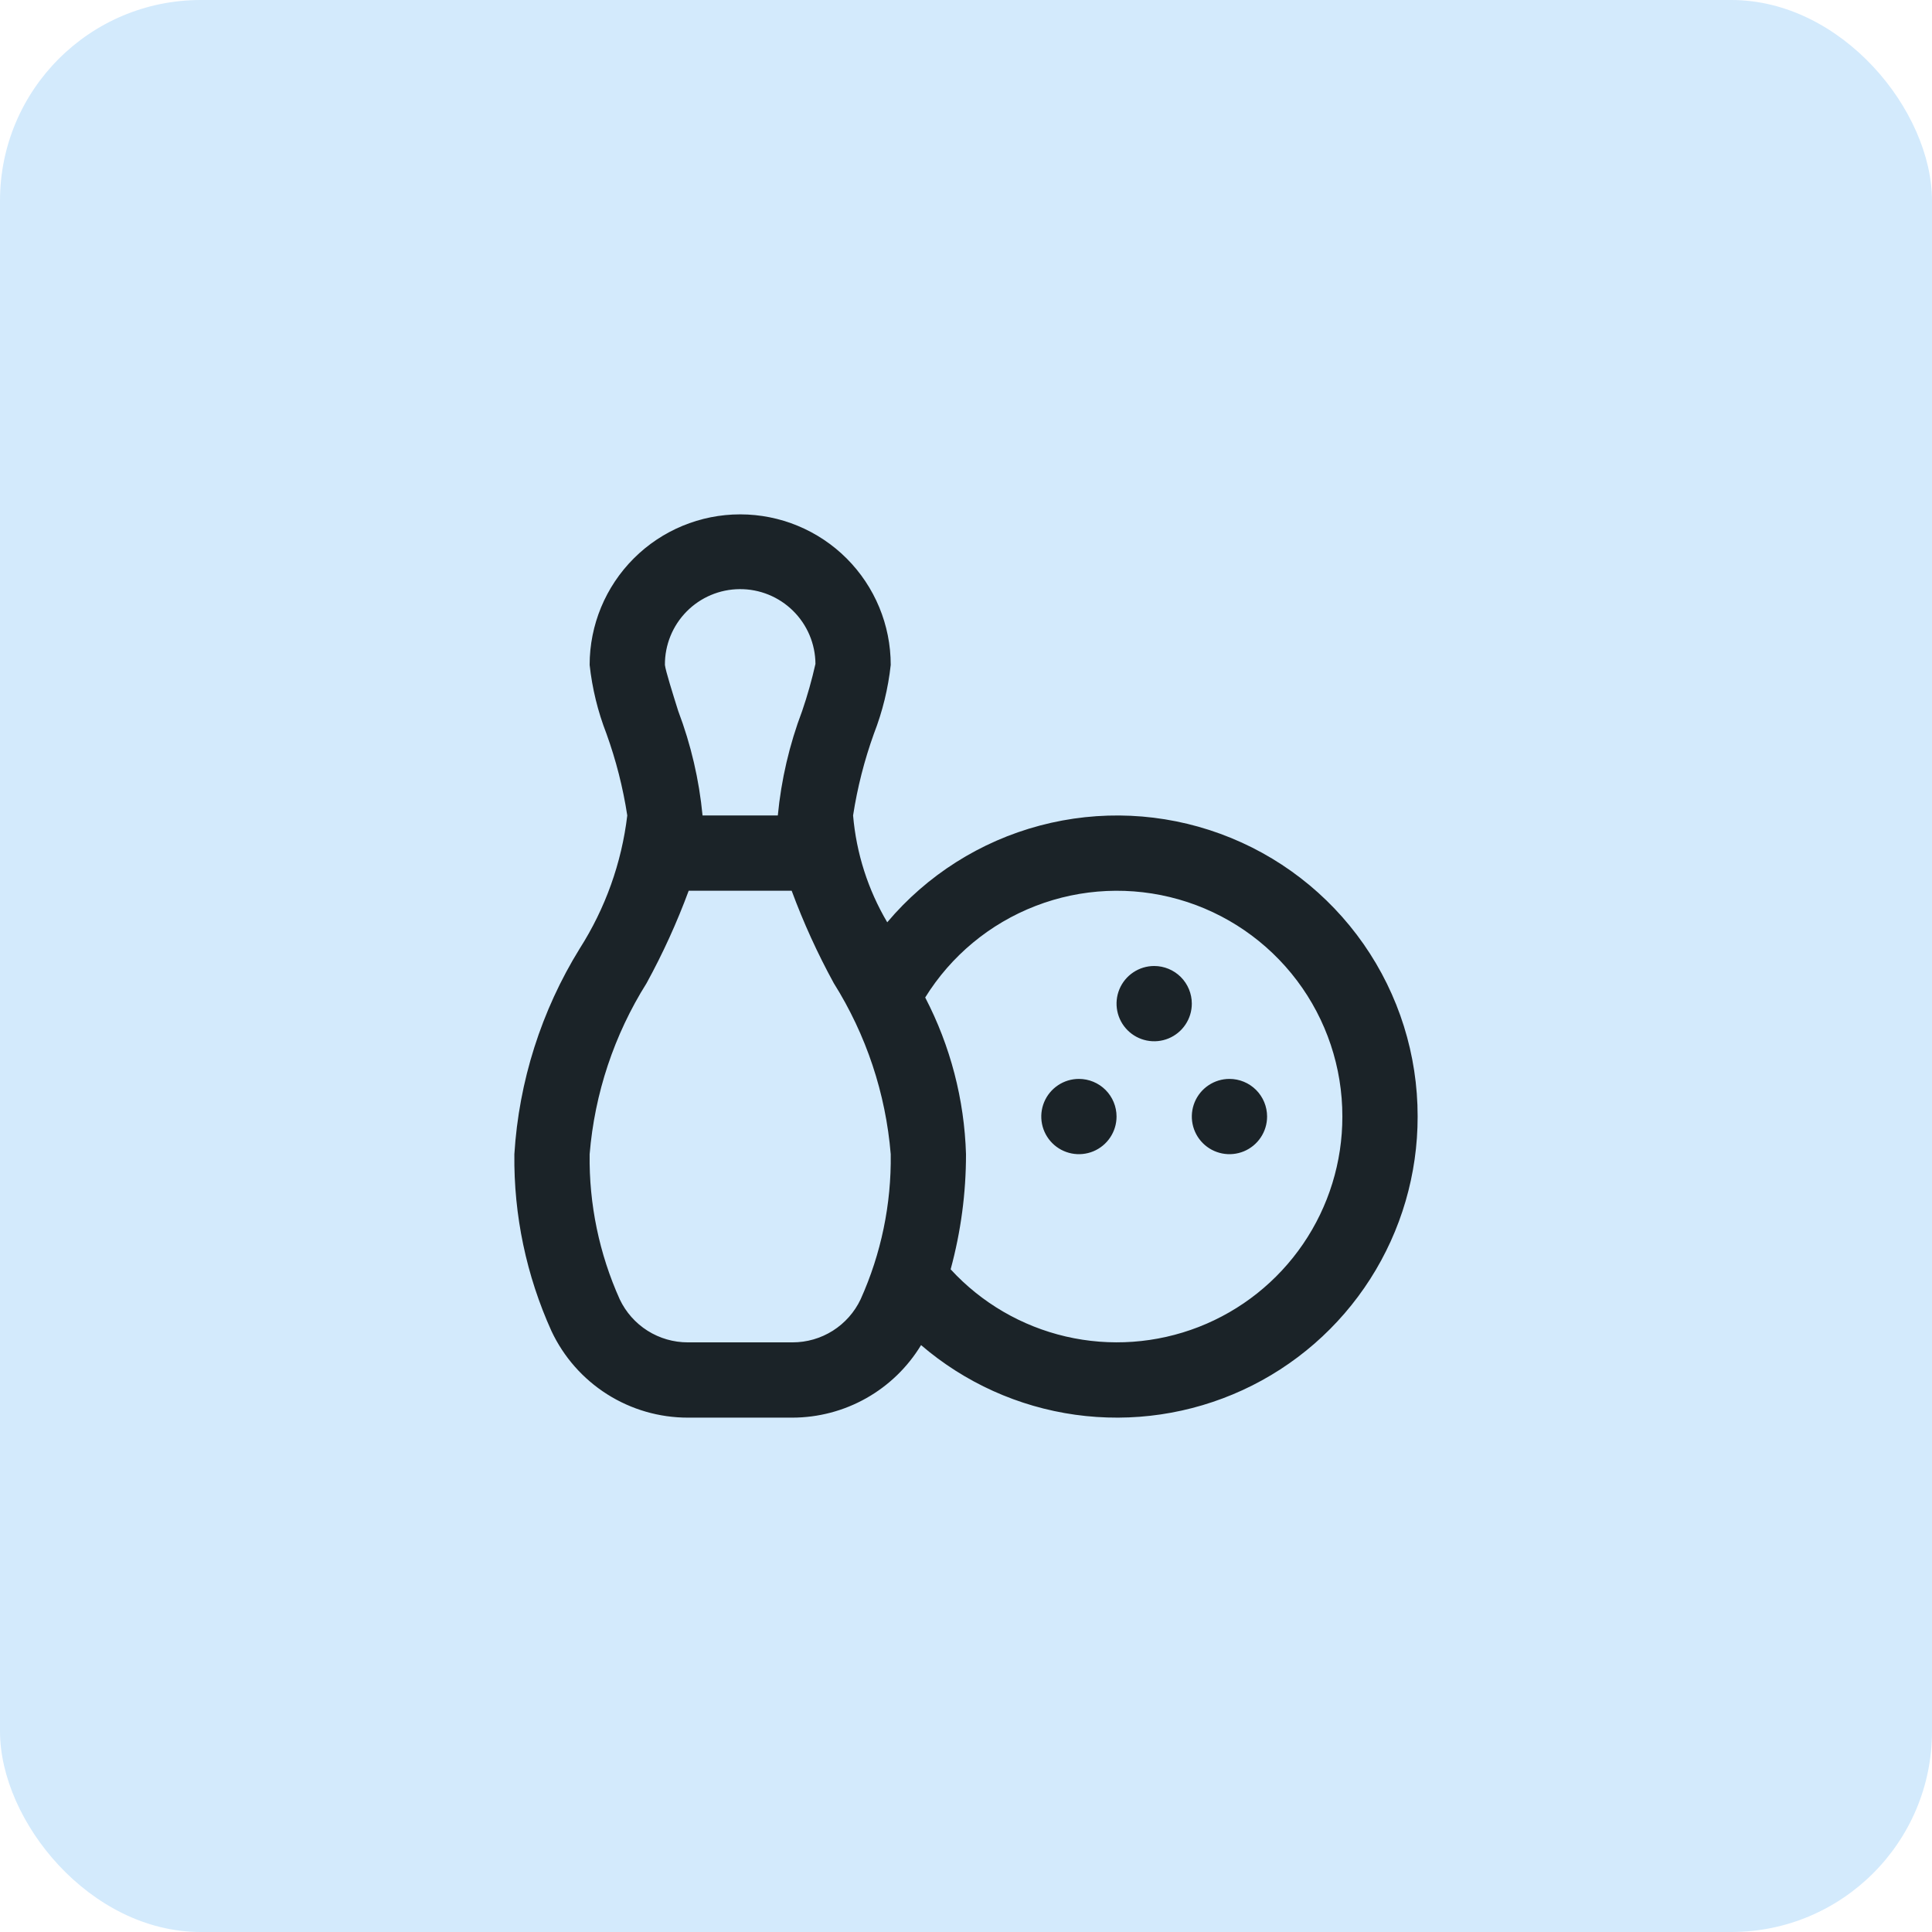 <svg width="77" height="77" viewBox="0 0 77 77" fill="none" xmlns="http://www.w3.org/2000/svg">
<rect width="77" height="77" rx="8" fill="#D3EAFC"/>
<g clip-path="url(#clip0_2820_456)">
<path d="M44.5 44.5C44.5 44.797 44.412 45.087 44.247 45.333C44.083 45.58 43.848 45.772 43.574 45.886C43.3 45.999 42.998 46.029 42.708 45.971C42.416 45.913 42.149 45.77 41.94 45.561C41.73 45.351 41.587 45.084 41.529 44.793C41.471 44.502 41.501 44.2 41.614 43.926C41.728 43.652 41.92 43.418 42.167 43.253C42.413 43.088 42.703 43 43 43C43.398 43 43.779 43.158 44.061 43.439C44.342 43.721 44.5 44.102 44.5 44.5ZM49 43C48.703 43 48.413 43.088 48.167 43.253C47.92 43.418 47.728 43.652 47.614 43.926C47.501 44.2 47.471 44.502 47.529 44.793C47.587 45.084 47.73 45.351 47.94 45.561C48.149 45.77 48.416 45.913 48.708 45.971C48.998 46.029 49.3 45.999 49.574 45.886C49.848 45.772 50.083 45.58 50.247 45.333C50.412 45.087 50.5 44.797 50.5 44.5C50.5 44.102 50.342 43.721 50.061 43.439C49.779 43.158 49.398 43 49 43ZM46 38.5C45.703 38.5 45.413 38.588 45.167 38.753C44.92 38.918 44.728 39.152 44.614 39.426C44.501 39.7 44.471 40.002 44.529 40.293C44.587 40.584 44.73 40.851 44.94 41.061C45.149 41.27 45.416 41.413 45.708 41.471C45.998 41.529 46.3 41.499 46.574 41.386C46.848 41.272 47.083 41.08 47.247 40.833C47.412 40.587 47.5 40.297 47.5 40C47.5 39.602 47.342 39.221 47.061 38.939C46.779 38.658 46.398 38.5 46 38.5ZM56.5 44.5C56.503 46.794 55.847 49.041 54.611 50.973C53.375 52.906 51.61 54.443 49.526 55.402C47.442 56.361 45.127 56.702 42.855 56.385C40.583 56.067 38.45 55.104 36.709 53.609C36.175 54.49 35.422 55.219 34.525 55.725C33.628 56.231 32.615 56.498 31.585 56.5H27.415C26.275 56.501 25.158 56.177 24.195 55.566C23.233 54.955 22.464 54.082 21.979 53.05C20.977 50.836 20.472 48.43 20.5 46C20.68 43.096 21.575 40.281 23.104 37.806C24.127 36.202 24.775 34.389 25 32.5C24.829 31.388 24.551 30.296 24.169 29.238C23.827 28.358 23.602 27.438 23.5 26.5C23.5 24.909 24.132 23.383 25.258 22.257C26.383 21.132 27.909 20.5 29.5 20.5C31.091 20.5 32.618 21.132 33.743 22.257C34.868 23.383 35.5 24.909 35.5 26.5C35.398 27.438 35.173 28.358 34.831 29.238C34.45 30.296 34.171 31.388 34 32.5C34.128 34.004 34.593 35.459 35.361 36.758C36.945 34.88 39.069 33.533 41.444 32.903C43.82 32.272 46.332 32.386 48.639 33.232C50.947 34.077 52.939 35.611 54.346 37.627C55.752 39.643 56.504 42.042 56.5 44.5ZM26.5 26.5C26.524 26.725 26.817 27.658 27.031 28.339C27.538 29.677 27.864 31.076 28 32.5H31C31.136 31.076 31.462 29.677 31.969 28.339C32.18 27.723 32.357 27.095 32.5 26.459C32.495 25.664 32.174 24.903 31.607 24.344C31.041 23.785 30.276 23.474 29.48 23.48C28.684 23.485 27.923 23.806 27.364 24.373C26.806 24.939 26.495 25.704 26.5 26.5ZM34.3 51.784C35.118 49.967 35.528 47.993 35.5 46C35.301 43.58 34.523 41.243 33.232 39.187C32.583 38.001 32.021 36.769 31.552 35.5H27.448C26.979 36.769 26.418 38.001 25.768 39.187C24.477 41.243 23.699 43.58 23.5 46C23.473 47.993 23.882 49.968 24.7 51.785C24.944 52.299 25.328 52.733 25.809 53.037C26.29 53.34 26.847 53.501 27.415 53.5H31.585C32.154 53.501 32.711 53.34 33.192 53.036C33.672 52.732 34.057 52.298 34.3 51.784ZM53.5 44.5C53.503 42.545 52.868 40.642 51.691 39.08C50.514 37.518 48.86 36.383 46.98 35.846C45.099 35.31 43.095 35.401 41.272 36.107C39.448 36.812 37.904 38.093 36.874 39.755C37.879 41.688 38.435 43.823 38.5 46C38.501 47.55 38.295 49.093 37.888 50.589C39.113 51.923 40.713 52.856 42.477 53.266C44.242 53.676 46.089 53.543 47.777 52.885C49.465 52.227 50.914 51.074 51.935 49.578C52.957 48.081 53.502 46.312 53.5 44.5Z" fill="#1B2328"/>
</g>
<defs>
<clipPath id="clip0_2820_456">
<rect width="36" height="36" fill="white" transform="translate(20.5 20.5)"/>
</clipPath>
</defs>
</svg>
